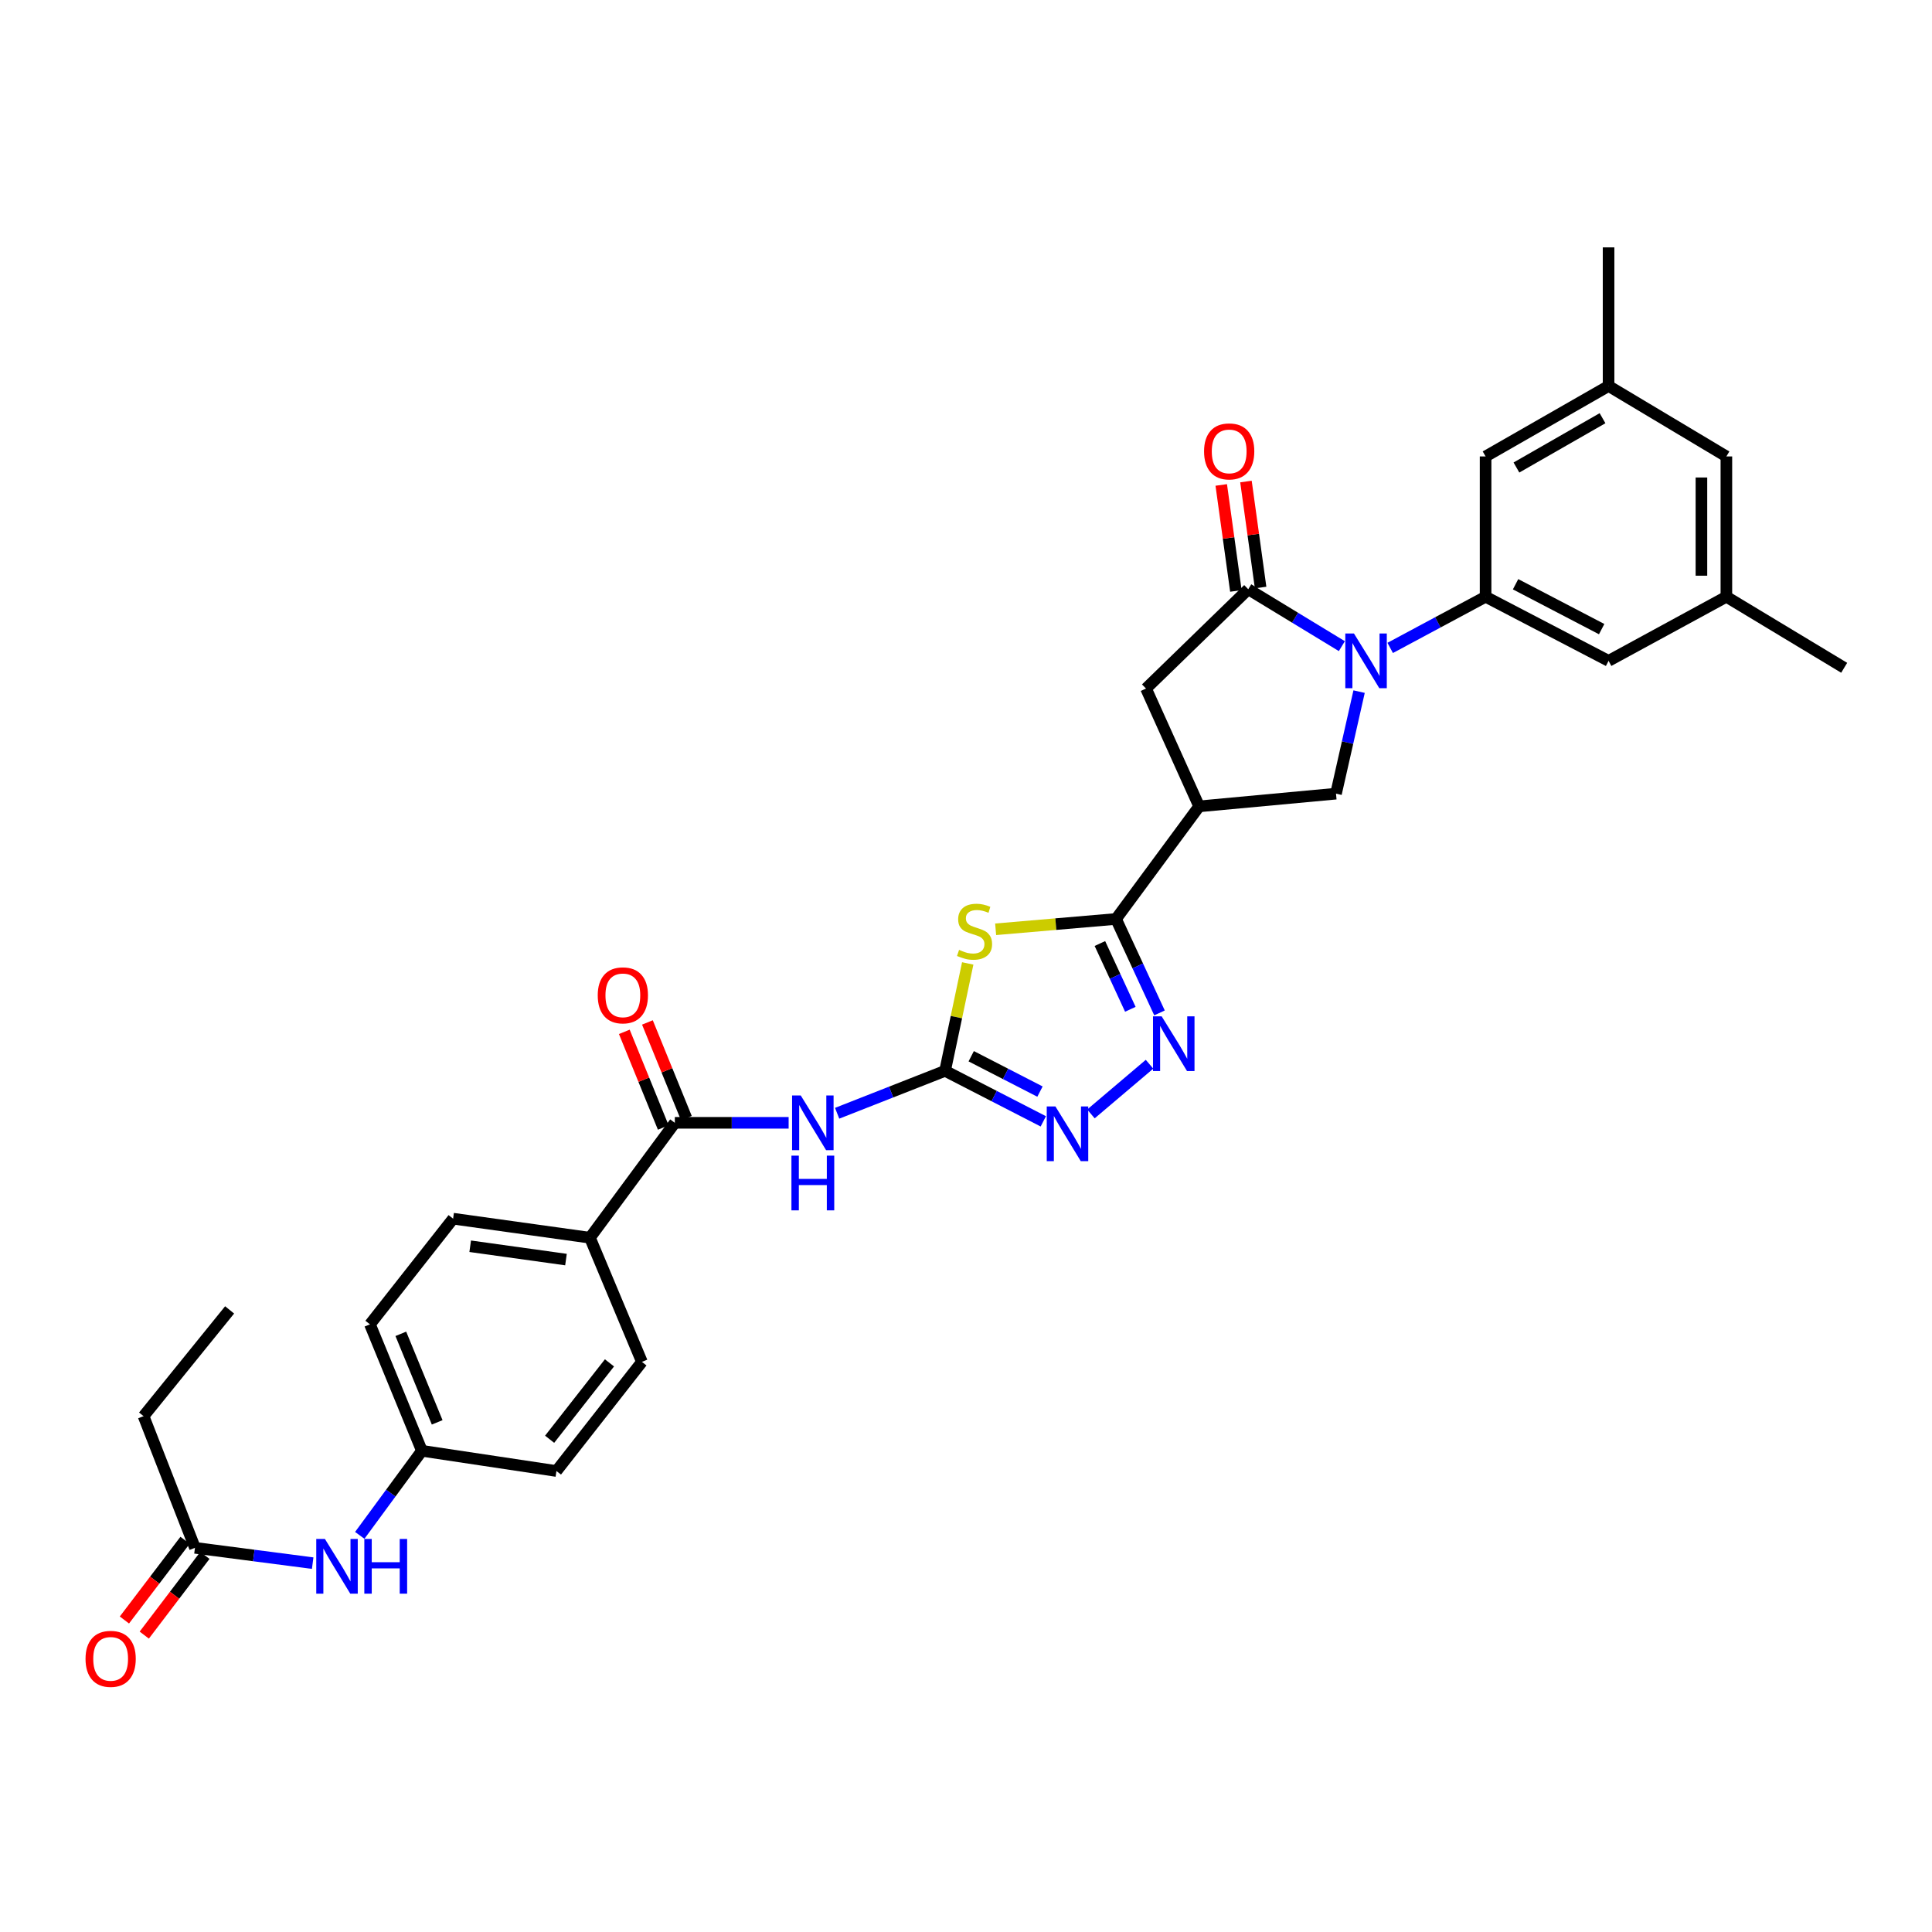 <?xml version='1.0' encoding='iso-8859-1'?>
<svg version='1.1' baseProfile='full'
              xmlns='http://www.w3.org/2000/svg'
                      xmlns:rdkit='http://www.rdkit.org/xml'
                      xmlns:xlink='http://www.w3.org/1999/xlink'
                  xml:space='preserve'
width='1000px' height='1000px' viewBox='0 0 1000 1000'>
<!-- END OF HEADER -->
<rect style='opacity:1.0;fill:#FFFFFF;stroke:none' width='1000' height='1000' x='0' y='0'> </rect>
<path class='bond-3' d='M 694.543,334.446 L 670.318,319.717' style='fill:none;fill-rule:evenodd;stroke:#0000FF;stroke-width:6px;stroke-linecap:butt;stroke-linejoin:miter;stroke-opacity:1' />
<path class='bond-3' d='M 670.318,319.717 L 646.092,304.988' style='fill:none;fill-rule:evenodd;stroke:#000000;stroke-width:6px;stroke-linecap:butt;stroke-linejoin:miter;stroke-opacity:1' />
<path class='bond-8' d='M 719.562,335.359 L 744.25,322.117' style='fill:none;fill-rule:evenodd;stroke:#0000FF;stroke-width:6px;stroke-linecap:butt;stroke-linejoin:miter;stroke-opacity:1' />
<path class='bond-8' d='M 744.25,322.117 L 768.939,308.876' style='fill:none;fill-rule:evenodd;stroke:#000000;stroke-width:6px;stroke-linecap:butt;stroke-linejoin:miter;stroke-opacity:1' />
<path class='bond-9' d='M 703.465,357.982 L 697.49,384.39' style='fill:none;fill-rule:evenodd;stroke:#0000FF;stroke-width:6px;stroke-linecap:butt;stroke-linejoin:miter;stroke-opacity:1' />
<path class='bond-9' d='M 697.49,384.39 L 691.515,410.797' style='fill:none;fill-rule:evenodd;stroke:#000000;stroke-width:6px;stroke-linecap:butt;stroke-linejoin:miter;stroke-opacity:1' />
<path class='bond-0' d='M 515.341,481 L 546.495,478.326' style='fill:none;fill-rule:evenodd;stroke:#CCCC00;stroke-width:6px;stroke-linecap:butt;stroke-linejoin:miter;stroke-opacity:1' />
<path class='bond-0' d='M 546.495,478.326 L 577.65,475.652' style='fill:none;fill-rule:evenodd;stroke:#000000;stroke-width:6px;stroke-linecap:butt;stroke-linejoin:miter;stroke-opacity:1' />
<path class='bond-1' d='M 500.894,498.664 L 495.03,526.466' style='fill:none;fill-rule:evenodd;stroke:#CCCC00;stroke-width:6px;stroke-linecap:butt;stroke-linejoin:miter;stroke-opacity:1' />
<path class='bond-1' d='M 495.03,526.466 L 489.165,554.267' style='fill:none;fill-rule:evenodd;stroke:#000000;stroke-width:6px;stroke-linecap:butt;stroke-linejoin:miter;stroke-opacity:1' />
<path class='bond-6' d='M 489.165,554.267 L 461.233,565.245' style='fill:none;fill-rule:evenodd;stroke:#000000;stroke-width:6px;stroke-linecap:butt;stroke-linejoin:miter;stroke-opacity:1' />
<path class='bond-6' d='M 461.233,565.245 L 433.301,576.223' style='fill:none;fill-rule:evenodd;stroke:#0000FF;stroke-width:6px;stroke-linecap:butt;stroke-linejoin:miter;stroke-opacity:1' />
<path class='bond-34' d='M 489.165,554.267 L 514.59,567.339' style='fill:none;fill-rule:evenodd;stroke:#000000;stroke-width:6px;stroke-linecap:butt;stroke-linejoin:miter;stroke-opacity:1' />
<path class='bond-34' d='M 514.59,567.339 L 540.014,580.411' style='fill:none;fill-rule:evenodd;stroke:#0000FF;stroke-width:6px;stroke-linecap:butt;stroke-linejoin:miter;stroke-opacity:1' />
<path class='bond-34' d='M 502.697,546.705 L 520.494,555.855' style='fill:none;fill-rule:evenodd;stroke:#000000;stroke-width:6px;stroke-linecap:butt;stroke-linejoin:miter;stroke-opacity:1' />
<path class='bond-34' d='M 520.494,555.855 L 538.291,565.006' style='fill:none;fill-rule:evenodd;stroke:#0000FF;stroke-width:6px;stroke-linecap:butt;stroke-linejoin:miter;stroke-opacity:1' />
<path class='bond-2' d='M 577.65,475.652 L 620.677,417.375' style='fill:none;fill-rule:evenodd;stroke:#000000;stroke-width:6px;stroke-linecap:butt;stroke-linejoin:miter;stroke-opacity:1' />
<path class='bond-4' d='M 577.65,475.652 L 588.904,499.964' style='fill:none;fill-rule:evenodd;stroke:#000000;stroke-width:6px;stroke-linecap:butt;stroke-linejoin:miter;stroke-opacity:1' />
<path class='bond-4' d='M 588.904,499.964 L 600.157,524.275' style='fill:none;fill-rule:evenodd;stroke:#0000FF;stroke-width:6px;stroke-linecap:butt;stroke-linejoin:miter;stroke-opacity:1' />
<path class='bond-4' d='M 569.308,488.37 L 577.186,505.388' style='fill:none;fill-rule:evenodd;stroke:#000000;stroke-width:6px;stroke-linecap:butt;stroke-linejoin:miter;stroke-opacity:1' />
<path class='bond-4' d='M 577.186,505.388 L 585.063,522.406' style='fill:none;fill-rule:evenodd;stroke:#0000FF;stroke-width:6px;stroke-linecap:butt;stroke-linejoin:miter;stroke-opacity:1' />
<path class='bond-11' d='M 646.092,304.988 L 593.181,356.4' style='fill:none;fill-rule:evenodd;stroke:#000000;stroke-width:6px;stroke-linecap:butt;stroke-linejoin:miter;stroke-opacity:1' />
<path class='bond-16' d='M 652.488,304.104 L 648.697,276.672' style='fill:none;fill-rule:evenodd;stroke:#000000;stroke-width:6px;stroke-linecap:butt;stroke-linejoin:miter;stroke-opacity:1' />
<path class='bond-16' d='M 648.697,276.672 L 644.906,249.24' style='fill:none;fill-rule:evenodd;stroke:#FF0000;stroke-width:6px;stroke-linecap:butt;stroke-linejoin:miter;stroke-opacity:1' />
<path class='bond-16' d='M 639.697,305.872 L 635.906,278.44' style='fill:none;fill-rule:evenodd;stroke:#000000;stroke-width:6px;stroke-linecap:butt;stroke-linejoin:miter;stroke-opacity:1' />
<path class='bond-16' d='M 635.906,278.44 L 632.115,251.008' style='fill:none;fill-rule:evenodd;stroke:#FF0000;stroke-width:6px;stroke-linecap:butt;stroke-linejoin:miter;stroke-opacity:1' />
<path class='bond-7' d='M 594.992,550.849 L 564.667,576.562' style='fill:none;fill-rule:evenodd;stroke:#0000FF;stroke-width:6px;stroke-linecap:butt;stroke-linejoin:miter;stroke-opacity:1' />
<path class='bond-5' d='M 620.677,417.375 L 691.515,410.797' style='fill:none;fill-rule:evenodd;stroke:#000000;stroke-width:6px;stroke-linecap:butt;stroke-linejoin:miter;stroke-opacity:1' />
<path class='bond-32' d='M 620.677,417.375 L 593.181,356.4' style='fill:none;fill-rule:evenodd;stroke:#000000;stroke-width:6px;stroke-linecap:butt;stroke-linejoin:miter;stroke-opacity:1' />
<path class='bond-10' d='M 408.197,581.167 L 378.743,581.167' style='fill:none;fill-rule:evenodd;stroke:#0000FF;stroke-width:6px;stroke-linecap:butt;stroke-linejoin:miter;stroke-opacity:1' />
<path class='bond-10' d='M 378.743,581.167 L 349.289,581.167' style='fill:none;fill-rule:evenodd;stroke:#000000;stroke-width:6px;stroke-linecap:butt;stroke-linejoin:miter;stroke-opacity:1' />
<path class='bond-14' d='M 768.939,308.876 L 832.596,342.06' style='fill:none;fill-rule:evenodd;stroke:#000000;stroke-width:6px;stroke-linecap:butt;stroke-linejoin:miter;stroke-opacity:1' />
<path class='bond-14' d='M 784.456,302.404 L 829.016,325.633' style='fill:none;fill-rule:evenodd;stroke:#000000;stroke-width:6px;stroke-linecap:butt;stroke-linejoin:miter;stroke-opacity:1' />
<path class='bond-15' d='M 768.939,308.876 L 768.939,236.251' style='fill:none;fill-rule:evenodd;stroke:#000000;stroke-width:6px;stroke-linecap:butt;stroke-linejoin:miter;stroke-opacity:1' />
<path class='bond-12' d='M 349.289,581.167 L 305.352,640.643' style='fill:none;fill-rule:evenodd;stroke:#000000;stroke-width:6px;stroke-linecap:butt;stroke-linejoin:miter;stroke-opacity:1' />
<path class='bond-18' d='M 355.269,578.732 L 345.187,553.974' style='fill:none;fill-rule:evenodd;stroke:#000000;stroke-width:6px;stroke-linecap:butt;stroke-linejoin:miter;stroke-opacity:1' />
<path class='bond-18' d='M 345.187,553.974 L 335.105,529.215' style='fill:none;fill-rule:evenodd;stroke:#FF0000;stroke-width:6px;stroke-linecap:butt;stroke-linejoin:miter;stroke-opacity:1' />
<path class='bond-18' d='M 343.31,583.602 L 333.228,558.843' style='fill:none;fill-rule:evenodd;stroke:#000000;stroke-width:6px;stroke-linecap:butt;stroke-linejoin:miter;stroke-opacity:1' />
<path class='bond-18' d='M 333.228,558.843 L 323.146,534.085' style='fill:none;fill-rule:evenodd;stroke:#FF0000;stroke-width:6px;stroke-linecap:butt;stroke-linejoin:miter;stroke-opacity:1' />
<path class='bond-22' d='M 305.352,640.643 L 234.528,630.786' style='fill:none;fill-rule:evenodd;stroke:#000000;stroke-width:6px;stroke-linecap:butt;stroke-linejoin:miter;stroke-opacity:1' />
<path class='bond-22' d='M 292.948,651.953 L 243.372,645.054' style='fill:none;fill-rule:evenodd;stroke:#000000;stroke-width:6px;stroke-linecap:butt;stroke-linejoin:miter;stroke-opacity:1' />
<path class='bond-23' d='M 305.352,640.643 L 332.259,704.91' style='fill:none;fill-rule:evenodd;stroke:#000000;stroke-width:6px;stroke-linecap:butt;stroke-linejoin:miter;stroke-opacity:1' />
<path class='bond-13' d='M 100.914,801.157 L 131.378,805.119' style='fill:none;fill-rule:evenodd;stroke:#000000;stroke-width:6px;stroke-linecap:butt;stroke-linejoin:miter;stroke-opacity:1' />
<path class='bond-13' d='M 131.378,805.119 L 161.842,809.081' style='fill:none;fill-rule:evenodd;stroke:#0000FF;stroke-width:6px;stroke-linecap:butt;stroke-linejoin:miter;stroke-opacity:1' />
<path class='bond-19' d='M 95.776,797.248 L 80.085,817.878' style='fill:none;fill-rule:evenodd;stroke:#000000;stroke-width:6px;stroke-linecap:butt;stroke-linejoin:miter;stroke-opacity:1' />
<path class='bond-19' d='M 80.085,817.878 L 64.395,838.507' style='fill:none;fill-rule:evenodd;stroke:#FF0000;stroke-width:6px;stroke-linecap:butt;stroke-linejoin:miter;stroke-opacity:1' />
<path class='bond-19' d='M 106.053,805.065 L 90.362,825.694' style='fill:none;fill-rule:evenodd;stroke:#000000;stroke-width:6px;stroke-linecap:butt;stroke-linejoin:miter;stroke-opacity:1' />
<path class='bond-19' d='M 90.362,825.694 L 74.672,846.324' style='fill:none;fill-rule:evenodd;stroke:#FF0000;stroke-width:6px;stroke-linecap:butt;stroke-linejoin:miter;stroke-opacity:1' />
<path class='bond-28' d='M 100.914,801.157 L 74.308,733.001' style='fill:none;fill-rule:evenodd;stroke:#000000;stroke-width:6px;stroke-linecap:butt;stroke-linejoin:miter;stroke-opacity:1' />
<path class='bond-20' d='M 832.596,342.06 L 893.571,308.876' style='fill:none;fill-rule:evenodd;stroke:#000000;stroke-width:6px;stroke-linecap:butt;stroke-linejoin:miter;stroke-opacity:1' />
<path class='bond-21' d='M 768.939,236.251 L 832.596,199.789' style='fill:none;fill-rule:evenodd;stroke:#000000;stroke-width:6px;stroke-linecap:butt;stroke-linejoin:miter;stroke-opacity:1' />
<path class='bond-21' d='M 784.905,241.986 L 829.465,216.462' style='fill:none;fill-rule:evenodd;stroke:#000000;stroke-width:6px;stroke-linecap:butt;stroke-linejoin:miter;stroke-opacity:1' />
<path class='bond-17' d='M 186.205,794.704 L 202.289,772.82' style='fill:none;fill-rule:evenodd;stroke:#0000FF;stroke-width:6px;stroke-linecap:butt;stroke-linejoin:miter;stroke-opacity:1' />
<path class='bond-17' d='M 202.289,772.82 L 218.373,750.935' style='fill:none;fill-rule:evenodd;stroke:#000000;stroke-width:6px;stroke-linecap:butt;stroke-linejoin:miter;stroke-opacity:1' />
<path class='bond-30' d='M 893.571,308.876 L 954.545,345.647' style='fill:none;fill-rule:evenodd;stroke:#000000;stroke-width:6px;stroke-linecap:butt;stroke-linejoin:miter;stroke-opacity:1' />
<path class='bond-33' d='M 893.571,308.876 L 893.571,236.251' style='fill:none;fill-rule:evenodd;stroke:#000000;stroke-width:6px;stroke-linecap:butt;stroke-linejoin:miter;stroke-opacity:1' />
<path class='bond-33' d='M 880.658,297.982 L 880.658,247.145' style='fill:none;fill-rule:evenodd;stroke:#000000;stroke-width:6px;stroke-linecap:butt;stroke-linejoin:miter;stroke-opacity:1' />
<path class='bond-25' d='M 832.596,199.789 L 893.571,236.251' style='fill:none;fill-rule:evenodd;stroke:#000000;stroke-width:6px;stroke-linecap:butt;stroke-linejoin:miter;stroke-opacity:1' />
<path class='bond-29' d='M 832.596,199.789 L 832.596,128.047' style='fill:none;fill-rule:evenodd;stroke:#000000;stroke-width:6px;stroke-linecap:butt;stroke-linejoin:miter;stroke-opacity:1' />
<path class='bond-27' d='M 234.528,630.786 L 191.487,685.477' style='fill:none;fill-rule:evenodd;stroke:#000000;stroke-width:6px;stroke-linecap:butt;stroke-linejoin:miter;stroke-opacity:1' />
<path class='bond-26' d='M 332.259,704.91 L 288.013,761.394' style='fill:none;fill-rule:evenodd;stroke:#000000;stroke-width:6px;stroke-linecap:butt;stroke-linejoin:miter;stroke-opacity:1' />
<path class='bond-26' d='M 315.458,705.42 L 284.485,744.959' style='fill:none;fill-rule:evenodd;stroke:#000000;stroke-width:6px;stroke-linecap:butt;stroke-linejoin:miter;stroke-opacity:1' />
<path class='bond-24' d='M 218.373,750.935 L 288.013,761.394' style='fill:none;fill-rule:evenodd;stroke:#000000;stroke-width:6px;stroke-linecap:butt;stroke-linejoin:miter;stroke-opacity:1' />
<path class='bond-35' d='M 218.373,750.935 L 191.487,685.477' style='fill:none;fill-rule:evenodd;stroke:#000000;stroke-width:6px;stroke-linecap:butt;stroke-linejoin:miter;stroke-opacity:1' />
<path class='bond-35' d='M 226.284,736.211 L 207.464,690.39' style='fill:none;fill-rule:evenodd;stroke:#000000;stroke-width:6px;stroke-linecap:butt;stroke-linejoin:miter;stroke-opacity:1' />
<path class='bond-31' d='M 74.308,733.001 L 118.848,678.002' style='fill:none;fill-rule:evenodd;stroke:#000000;stroke-width:6px;stroke-linecap:butt;stroke-linejoin:miter;stroke-opacity:1' />
<path  class='atom-0' d='M 700.807 327.9
L 710.087 342.9
Q 711.007 344.38, 712.487 347.06
Q 713.967 349.74, 714.047 349.9
L 714.047 327.9
L 717.807 327.9
L 717.807 356.22
L 713.927 356.22
L 703.967 339.82
Q 702.807 337.9, 701.567 335.7
Q 700.367 333.5, 700.007 332.82
L 700.007 356.22
L 696.327 356.22
L 696.327 327.9
L 700.807 327.9
' fill='#0000FF'/>
<path  class='atom-1' d='M 496.423 491.656
Q 496.743 491.776, 498.063 492.336
Q 499.383 492.896, 500.823 493.256
Q 502.303 493.576, 503.743 493.576
Q 506.423 493.576, 507.983 492.296
Q 509.543 490.976, 509.543 488.696
Q 509.543 487.136, 508.743 486.176
Q 507.983 485.216, 506.783 484.696
Q 505.583 484.176, 503.583 483.576
Q 501.063 482.816, 499.543 482.096
Q 498.063 481.376, 496.983 479.856
Q 495.943 478.336, 495.943 475.776
Q 495.943 472.216, 498.343 470.016
Q 500.783 467.816, 505.583 467.816
Q 508.863 467.816, 512.583 469.376
L 511.663 472.456
Q 508.263 471.056, 505.703 471.056
Q 502.943 471.056, 501.423 472.216
Q 499.903 473.336, 499.943 475.296
Q 499.943 476.816, 500.703 477.736
Q 501.503 478.656, 502.623 479.176
Q 503.783 479.696, 505.703 480.296
Q 508.263 481.096, 509.783 481.896
Q 511.303 482.696, 512.383 484.336
Q 513.503 485.936, 513.503 488.696
Q 513.503 492.616, 510.863 494.736
Q 508.263 496.816, 503.903 496.816
Q 501.383 496.816, 499.463 496.256
Q 497.583 495.736, 495.343 494.816
L 496.423 491.656
' fill='#CCCC00'/>
<path  class='atom-5' d='M 601.275 526.054
L 610.555 541.054
Q 611.475 542.534, 612.955 545.214
Q 614.435 547.894, 614.515 548.054
L 614.515 526.054
L 618.275 526.054
L 618.275 554.374
L 614.395 554.374
L 604.435 537.974
Q 603.275 536.054, 602.035 533.854
Q 600.835 531.654, 600.475 530.974
L 600.475 554.374
L 596.795 554.374
L 596.795 526.054
L 601.275 526.054
' fill='#0000FF'/>
<path  class='atom-7' d='M 414.463 567.007
L 423.743 582.007
Q 424.663 583.487, 426.143 586.167
Q 427.623 588.847, 427.703 589.007
L 427.703 567.007
L 431.463 567.007
L 431.463 595.327
L 427.583 595.327
L 417.623 578.927
Q 416.463 577.007, 415.223 574.807
Q 414.023 572.607, 413.663 571.927
L 413.663 595.327
L 409.983 595.327
L 409.983 567.007
L 414.463 567.007
' fill='#0000FF'/>
<path  class='atom-7' d='M 409.643 598.159
L 413.483 598.159
L 413.483 610.199
L 427.963 610.199
L 427.963 598.159
L 431.803 598.159
L 431.803 626.479
L 427.963 626.479
L 427.963 613.399
L 413.483 613.399
L 413.483 626.479
L 409.643 626.479
L 409.643 598.159
' fill='#0000FF'/>
<path  class='atom-8' d='M 546.276 572.689
L 555.556 587.689
Q 556.476 589.169, 557.956 591.849
Q 559.436 594.529, 559.516 594.689
L 559.516 572.689
L 563.276 572.689
L 563.276 601.009
L 559.396 601.009
L 549.436 584.609
Q 548.276 582.689, 547.036 580.489
Q 545.836 578.289, 545.476 577.609
L 545.476 601.009
L 541.796 601.009
L 541.796 572.689
L 546.276 572.689
' fill='#0000FF'/>
<path  class='atom-17' d='M 623.222 233.641
Q 623.222 226.841, 626.582 223.041
Q 629.942 219.241, 636.222 219.241
Q 642.502 219.241, 645.862 223.041
Q 649.222 226.841, 649.222 233.641
Q 649.222 240.521, 645.822 244.441
Q 642.422 248.321, 636.222 248.321
Q 629.982 248.321, 626.582 244.441
Q 623.222 240.561, 623.222 233.641
M 636.222 245.121
Q 640.542 245.121, 642.862 242.241
Q 645.222 239.321, 645.222 233.641
Q 645.222 228.081, 642.862 225.281
Q 640.542 222.441, 636.222 222.441
Q 631.902 222.441, 629.542 225.241
Q 627.222 228.041, 627.222 233.641
Q 627.222 239.361, 629.542 242.241
Q 631.902 245.121, 636.222 245.121
' fill='#FF0000'/>
<path  class='atom-18' d='M 168.175 796.559
L 177.455 811.559
Q 178.375 813.039, 179.855 815.719
Q 181.335 818.399, 181.415 818.559
L 181.415 796.559
L 185.175 796.559
L 185.175 824.879
L 181.295 824.879
L 171.335 808.479
Q 170.175 806.559, 168.935 804.359
Q 167.735 802.159, 167.375 801.479
L 167.375 824.879
L 163.695 824.879
L 163.695 796.559
L 168.175 796.559
' fill='#0000FF'/>
<path  class='atom-18' d='M 188.575 796.559
L 192.415 796.559
L 192.415 808.599
L 206.895 808.599
L 206.895 796.559
L 210.735 796.559
L 210.735 824.879
L 206.895 824.879
L 206.895 811.799
L 192.415 811.799
L 192.415 824.879
L 188.575 824.879
L 188.575 796.559
' fill='#0000FF'/>
<path  class='atom-19' d='M 309.389 515.187
Q 309.389 508.387, 312.749 504.587
Q 316.109 500.787, 322.389 500.787
Q 328.669 500.787, 332.029 504.587
Q 335.389 508.387, 335.389 515.187
Q 335.389 522.067, 331.989 525.987
Q 328.589 529.867, 322.389 529.867
Q 316.149 529.867, 312.749 525.987
Q 309.389 522.107, 309.389 515.187
M 322.389 526.667
Q 326.709 526.667, 329.029 523.787
Q 331.389 520.867, 331.389 515.187
Q 331.389 509.627, 329.029 506.827
Q 326.709 503.987, 322.389 503.987
Q 318.069 503.987, 315.709 506.787
Q 313.389 509.587, 313.389 515.187
Q 313.389 520.907, 315.709 523.787
Q 318.069 526.667, 322.389 526.667
' fill='#FF0000'/>
<path  class='atom-20' d='M 44.271 858.618
Q 44.271 851.818, 47.631 848.018
Q 50.991 844.218, 57.271 844.218
Q 63.551 844.218, 66.911 848.018
Q 70.271 851.818, 70.271 858.618
Q 70.271 865.498, 66.871 869.418
Q 63.471 873.298, 57.271 873.298
Q 51.031 873.298, 47.631 869.418
Q 44.271 865.538, 44.271 858.618
M 57.271 870.098
Q 61.591 870.098, 63.911 867.218
Q 66.271 864.298, 66.271 858.618
Q 66.271 853.058, 63.911 850.258
Q 61.591 847.418, 57.271 847.418
Q 52.951 847.418, 50.591 850.218
Q 48.271 853.018, 48.271 858.618
Q 48.271 864.338, 50.591 867.218
Q 52.951 870.098, 57.271 870.098
' fill='#FF0000'/>
</svg>
